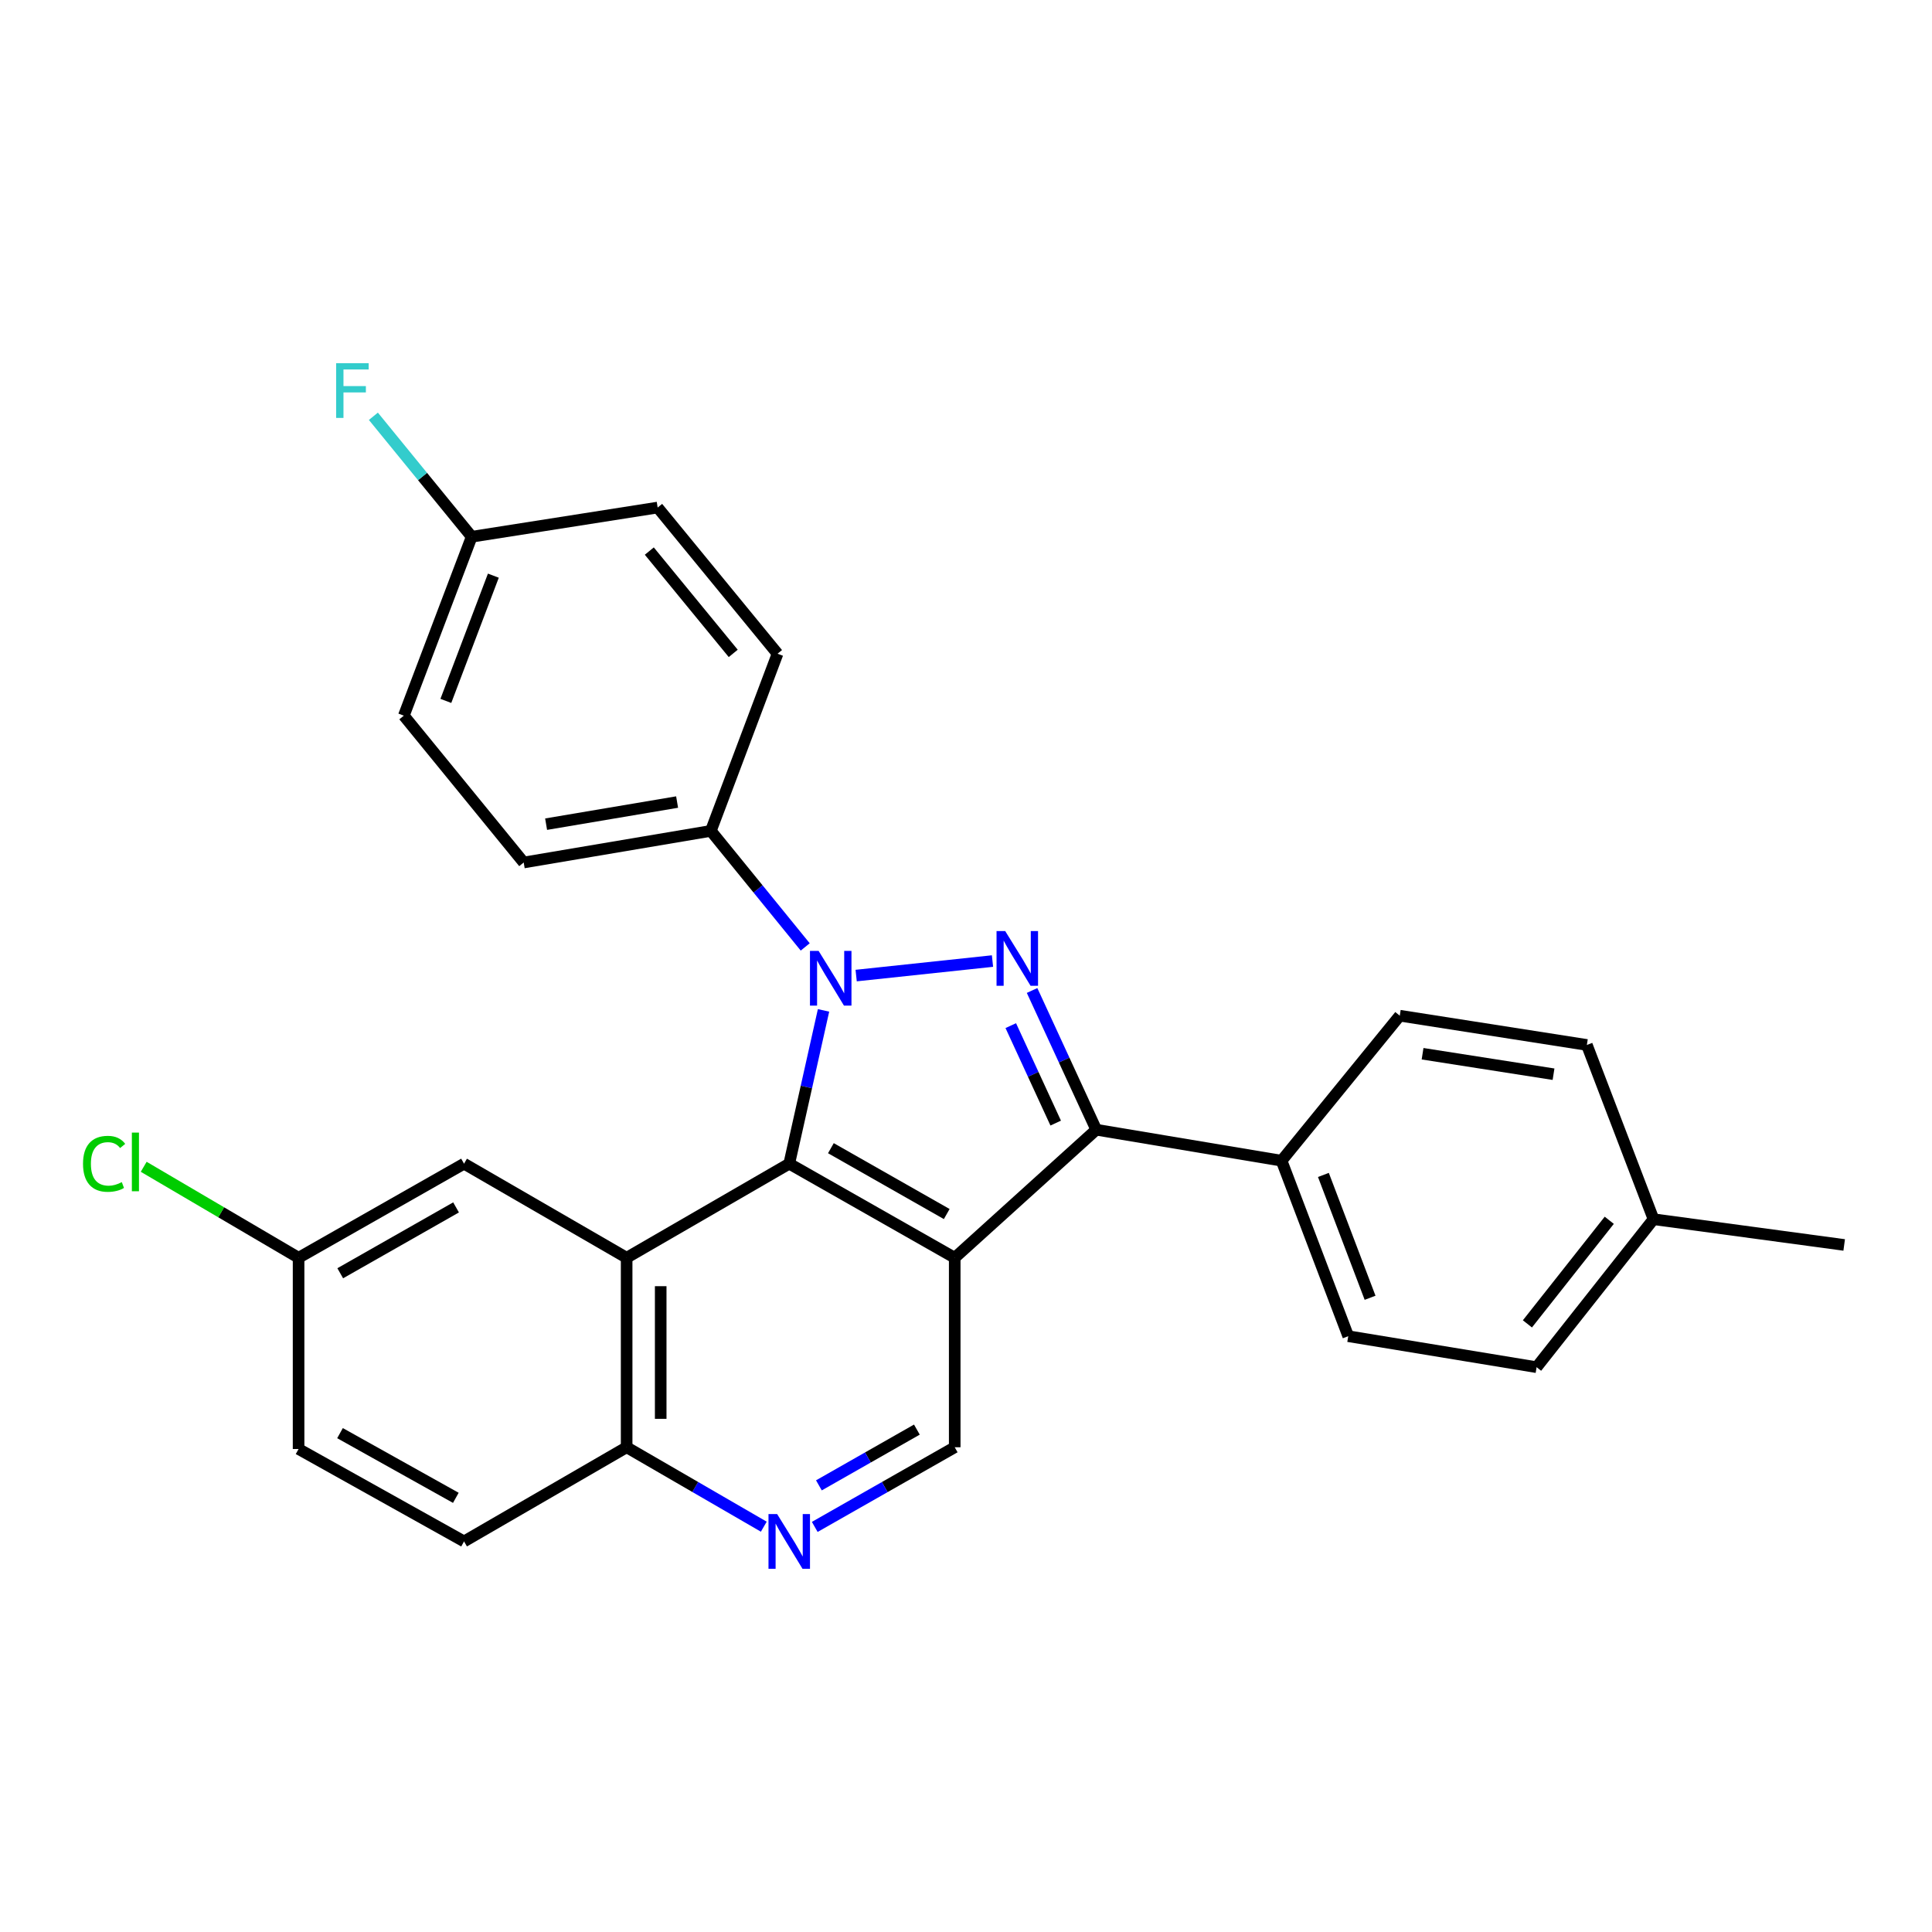 <?xml version='1.0' encoding='iso-8859-1'?>
<svg version='1.1' baseProfile='full'
              xmlns='http://www.w3.org/2000/svg'
                      xmlns:rdkit='http://www.rdkit.org/xml'
                      xmlns:xlink='http://www.w3.org/1999/xlink'
                  xml:space='preserve'
width='1000px' height='1000px' viewBox='0 0 1000 1000'>
<!-- END OF HEADER -->
<rect style='opacity:1.0;fill:#FFFFFF;stroke:none' width='1000' height='1000' x='0' y='0'> </rect>
<path class='bond-1' d='M 426.261,522.975 L 417.385,562.647' style='fill:none;fill-rule:evenodd;stroke:#0000FF;stroke-width:6px;stroke-linecap:butt;stroke-linejoin:miter;stroke-opacity:1' />
<path class='bond-1' d='M 417.385,562.647 L 408.51,602.32' style='fill:none;fill-rule:evenodd;stroke:#000000;stroke-width:6px;stroke-linecap:butt;stroke-linejoin:miter;stroke-opacity:1' />
<path class='bond-2' d='M 443.147,504.954 L 513.713,497.44' style='fill:none;fill-rule:evenodd;stroke:#0000FF;stroke-width:6px;stroke-linecap:butt;stroke-linejoin:miter;stroke-opacity:1' />
<path class='bond-7' d='M 416.78,490.129 L 392.357,460.099' style='fill:none;fill-rule:evenodd;stroke:#0000FF;stroke-width:6px;stroke-linecap:butt;stroke-linejoin:miter;stroke-opacity:1' />
<path class='bond-7' d='M 392.357,460.099 L 367.933,430.07' style='fill:none;fill-rule:evenodd;stroke:#000000;stroke-width:6px;stroke-linecap:butt;stroke-linejoin:miter;stroke-opacity:1' />
<path class='bond-0' d='M 494.16,651.017 L 408.51,602.32' style='fill:none;fill-rule:evenodd;stroke:#000000;stroke-width:6px;stroke-linecap:butt;stroke-linejoin:miter;stroke-opacity:1' />
<path class='bond-0' d='M 490.026,628.386 L 430.071,594.299' style='fill:none;fill-rule:evenodd;stroke:#000000;stroke-width:6px;stroke-linecap:butt;stroke-linejoin:miter;stroke-opacity:1' />
<path class='bond-5' d='M 494.16,651.017 L 494.16,749.095' style='fill:none;fill-rule:evenodd;stroke:#000000;stroke-width:6px;stroke-linecap:butt;stroke-linejoin:miter;stroke-opacity:1' />
<path class='bond-27' d='M 494.16,651.017 L 567.421,584.739' style='fill:none;fill-rule:evenodd;stroke:#000000;stroke-width:6px;stroke-linecap:butt;stroke-linejoin:miter;stroke-opacity:1' />
<path class='bond-4' d='M 408.51,602.32 L 324.348,651.017' style='fill:none;fill-rule:evenodd;stroke:#000000;stroke-width:6px;stroke-linecap:butt;stroke-linejoin:miter;stroke-opacity:1' />
<path class='bond-3' d='M 534.202,512.673 L 550.811,548.706' style='fill:none;fill-rule:evenodd;stroke:#0000FF;stroke-width:6px;stroke-linecap:butt;stroke-linejoin:miter;stroke-opacity:1' />
<path class='bond-3' d='M 550.811,548.706 L 567.421,584.739' style='fill:none;fill-rule:evenodd;stroke:#000000;stroke-width:6px;stroke-linecap:butt;stroke-linejoin:miter;stroke-opacity:1' />
<path class='bond-3' d='M 523.174,530.863 L 534.801,556.086' style='fill:none;fill-rule:evenodd;stroke:#0000FF;stroke-width:6px;stroke-linecap:butt;stroke-linejoin:miter;stroke-opacity:1' />
<path class='bond-3' d='M 534.801,556.086 L 546.427,581.309' style='fill:none;fill-rule:evenodd;stroke:#000000;stroke-width:6px;stroke-linecap:butt;stroke-linejoin:miter;stroke-opacity:1' />
<path class='bond-9' d='M 567.421,584.739 L 663.335,600.782' style='fill:none;fill-rule:evenodd;stroke:#000000;stroke-width:6px;stroke-linecap:butt;stroke-linejoin:miter;stroke-opacity:1' />
<path class='bond-8' d='M 324.348,651.017 L 324.348,749.095' style='fill:none;fill-rule:evenodd;stroke:#000000;stroke-width:6px;stroke-linecap:butt;stroke-linejoin:miter;stroke-opacity:1' />
<path class='bond-8' d='M 341.978,665.728 L 341.978,734.384' style='fill:none;fill-rule:evenodd;stroke:#000000;stroke-width:6px;stroke-linecap:butt;stroke-linejoin:miter;stroke-opacity:1' />
<path class='bond-10' d='M 324.348,651.017 L 240.187,602.32' style='fill:none;fill-rule:evenodd;stroke:#000000;stroke-width:6px;stroke-linecap:butt;stroke-linejoin:miter;stroke-opacity:1' />
<path class='bond-29' d='M 494.16,749.095 L 457.937,769.711' style='fill:none;fill-rule:evenodd;stroke:#000000;stroke-width:6px;stroke-linecap:butt;stroke-linejoin:miter;stroke-opacity:1' />
<path class='bond-29' d='M 457.937,769.711 L 421.714,790.327' style='fill:none;fill-rule:evenodd;stroke:#0000FF;stroke-width:6px;stroke-linecap:butt;stroke-linejoin:miter;stroke-opacity:1' />
<path class='bond-29' d='M 474.573,739.958 L 449.217,754.389' style='fill:none;fill-rule:evenodd;stroke:#000000;stroke-width:6px;stroke-linecap:butt;stroke-linejoin:miter;stroke-opacity:1' />
<path class='bond-29' d='M 449.217,754.389 L 423.861,768.82' style='fill:none;fill-rule:evenodd;stroke:#0000FF;stroke-width:6px;stroke-linecap:butt;stroke-linejoin:miter;stroke-opacity:1' />
<path class='bond-6' d='M 395.338,790.212 L 359.843,769.654' style='fill:none;fill-rule:evenodd;stroke:#0000FF;stroke-width:6px;stroke-linecap:butt;stroke-linejoin:miter;stroke-opacity:1' />
<path class='bond-6' d='M 359.843,769.654 L 324.348,749.095' style='fill:none;fill-rule:evenodd;stroke:#000000;stroke-width:6px;stroke-linecap:butt;stroke-linejoin:miter;stroke-opacity:1' />
<path class='bond-11' d='M 367.933,430.07 L 271.068,446.426' style='fill:none;fill-rule:evenodd;stroke:#000000;stroke-width:6px;stroke-linecap:butt;stroke-linejoin:miter;stroke-opacity:1' />
<path class='bond-11' d='M 350.468,415.14 L 282.662,426.589' style='fill:none;fill-rule:evenodd;stroke:#000000;stroke-width:6px;stroke-linecap:butt;stroke-linejoin:miter;stroke-opacity:1' />
<path class='bond-12' d='M 367.933,430.07 L 402.457,338.367' style='fill:none;fill-rule:evenodd;stroke:#000000;stroke-width:6px;stroke-linecap:butt;stroke-linejoin:miter;stroke-opacity:1' />
<path class='bond-15' d='M 324.348,749.095 L 240.187,797.841' style='fill:none;fill-rule:evenodd;stroke:#000000;stroke-width:6px;stroke-linecap:butt;stroke-linejoin:miter;stroke-opacity:1' />
<path class='bond-13' d='M 663.335,600.782 L 697.85,691.613' style='fill:none;fill-rule:evenodd;stroke:#000000;stroke-width:6px;stroke-linecap:butt;stroke-linejoin:miter;stroke-opacity:1' />
<path class='bond-13' d='M 684.992,608.145 L 709.152,671.727' style='fill:none;fill-rule:evenodd;stroke:#000000;stroke-width:6px;stroke-linecap:butt;stroke-linejoin:miter;stroke-opacity:1' />
<path class='bond-14' d='M 663.335,600.782 L 724.519,525.72' style='fill:none;fill-rule:evenodd;stroke:#000000;stroke-width:6px;stroke-linecap:butt;stroke-linejoin:miter;stroke-opacity:1' />
<path class='bond-16' d='M 240.187,602.32 L 154.547,651.017' style='fill:none;fill-rule:evenodd;stroke:#000000;stroke-width:6px;stroke-linecap:butt;stroke-linejoin:miter;stroke-opacity:1' />
<path class='bond-16' d='M 236.055,624.95 L 176.107,659.037' style='fill:none;fill-rule:evenodd;stroke:#000000;stroke-width:6px;stroke-linecap:butt;stroke-linejoin:miter;stroke-opacity:1' />
<path class='bond-20' d='M 271.068,446.426 L 209.022,370.423' style='fill:none;fill-rule:evenodd;stroke:#000000;stroke-width:6px;stroke-linecap:butt;stroke-linejoin:miter;stroke-opacity:1' />
<path class='bond-19' d='M 402.457,338.367 L 340.401,262.707' style='fill:none;fill-rule:evenodd;stroke:#000000;stroke-width:6px;stroke-linecap:butt;stroke-linejoin:miter;stroke-opacity:1' />
<path class='bond-19' d='M 379.518,338.198 L 336.078,285.236' style='fill:none;fill-rule:evenodd;stroke:#000000;stroke-width:6px;stroke-linecap:butt;stroke-linejoin:miter;stroke-opacity:1' />
<path class='bond-21' d='M 697.85,691.613 L 795.341,707.656' style='fill:none;fill-rule:evenodd;stroke:#000000;stroke-width:6px;stroke-linecap:butt;stroke-linejoin:miter;stroke-opacity:1' />
<path class='bond-22' d='M 724.519,525.72 L 821.354,540.861' style='fill:none;fill-rule:evenodd;stroke:#000000;stroke-width:6px;stroke-linecap:butt;stroke-linejoin:miter;stroke-opacity:1' />
<path class='bond-22' d='M 736.321,545.409 L 804.105,556.008' style='fill:none;fill-rule:evenodd;stroke:#000000;stroke-width:6px;stroke-linecap:butt;stroke-linejoin:miter;stroke-opacity:1' />
<path class='bond-30' d='M 240.187,797.841 L 154.547,750.006' style='fill:none;fill-rule:evenodd;stroke:#000000;stroke-width:6px;stroke-linecap:butt;stroke-linejoin:miter;stroke-opacity:1' />
<path class='bond-30' d='M 235.938,775.275 L 175.99,741.79' style='fill:none;fill-rule:evenodd;stroke:#000000;stroke-width:6px;stroke-linecap:butt;stroke-linejoin:miter;stroke-opacity:1' />
<path class='bond-18' d='M 154.547,651.017 L 154.547,750.006' style='fill:none;fill-rule:evenodd;stroke:#000000;stroke-width:6px;stroke-linecap:butt;stroke-linejoin:miter;stroke-opacity:1' />
<path class='bond-24' d='M 154.547,651.017 L 114.463,627.472' style='fill:none;fill-rule:evenodd;stroke:#000000;stroke-width:6px;stroke-linecap:butt;stroke-linejoin:miter;stroke-opacity:1' />
<path class='bond-24' d='M 114.463,627.472 L 74.38,603.928' style='fill:none;fill-rule:evenodd;stroke:#00CC00;stroke-width:6px;stroke-linecap:butt;stroke-linejoin:miter;stroke-opacity:1' />
<path class='bond-17' d='M 244.144,277.819 L 340.401,262.707' style='fill:none;fill-rule:evenodd;stroke:#000000;stroke-width:6px;stroke-linecap:butt;stroke-linejoin:miter;stroke-opacity:1' />
<path class='bond-25' d='M 244.144,277.819 L 218.703,246.644' style='fill:none;fill-rule:evenodd;stroke:#000000;stroke-width:6px;stroke-linecap:butt;stroke-linejoin:miter;stroke-opacity:1' />
<path class='bond-25' d='M 218.703,246.644 L 193.263,215.469' style='fill:none;fill-rule:evenodd;stroke:#33CCCC;stroke-width:6px;stroke-linecap:butt;stroke-linejoin:miter;stroke-opacity:1' />
<path class='bond-28' d='M 244.144,277.819 L 209.022,370.423' style='fill:none;fill-rule:evenodd;stroke:#000000;stroke-width:6px;stroke-linecap:butt;stroke-linejoin:miter;stroke-opacity:1' />
<path class='bond-28' d='M 255.359,297.961 L 230.774,362.784' style='fill:none;fill-rule:evenodd;stroke:#000000;stroke-width:6px;stroke-linecap:butt;stroke-linejoin:miter;stroke-opacity:1' />
<path class='bond-31' d='M 795.341,707.656 L 855.859,631.056' style='fill:none;fill-rule:evenodd;stroke:#000000;stroke-width:6px;stroke-linecap:butt;stroke-linejoin:miter;stroke-opacity:1' />
<path class='bond-31' d='M 790.586,685.237 L 832.948,631.617' style='fill:none;fill-rule:evenodd;stroke:#000000;stroke-width:6px;stroke-linecap:butt;stroke-linejoin:miter;stroke-opacity:1' />
<path class='bond-23' d='M 821.354,540.861 L 855.859,631.056' style='fill:none;fill-rule:evenodd;stroke:#000000;stroke-width:6px;stroke-linecap:butt;stroke-linejoin:miter;stroke-opacity:1' />
<path class='bond-26' d='M 855.859,631.056 L 954.545,644.386' style='fill:none;fill-rule:evenodd;stroke:#000000;stroke-width:6px;stroke-linecap:butt;stroke-linejoin:miter;stroke-opacity:1' />
<path  class='atom-0' d='M 423.719 492.196
L 432.999 507.196
Q 433.919 508.676, 435.399 511.356
Q 436.879 514.036, 436.959 514.196
L 436.959 492.196
L 440.719 492.196
L 440.719 520.516
L 436.839 520.516
L 426.879 504.116
Q 425.719 502.196, 424.479 499.996
Q 423.279 497.796, 422.919 497.116
L 422.919 520.516
L 419.239 520.516
L 419.239 492.196
L 423.719 492.196
' fill='#0000FF'/>
<path  class='atom-3' d='M 520.289 481.913
L 529.569 496.913
Q 530.489 498.393, 531.969 501.073
Q 533.449 503.753, 533.529 503.913
L 533.529 481.913
L 537.289 481.913
L 537.289 510.233
L 533.409 510.233
L 523.449 493.833
Q 522.289 491.913, 521.049 489.713
Q 519.849 487.513, 519.489 486.833
L 519.489 510.233
L 515.809 510.233
L 515.809 481.913
L 520.289 481.913
' fill='#0000FF'/>
<path  class='atom-7' d='M 402.25 783.681
L 411.53 798.681
Q 412.45 800.161, 413.93 802.841
Q 415.41 805.521, 415.49 805.681
L 415.49 783.681
L 419.25 783.681
L 419.25 812.001
L 415.37 812.001
L 405.41 795.601
Q 404.25 793.681, 403.01 791.481
Q 401.81 789.281, 401.45 788.601
L 401.45 812.001
L 397.77 812.001
L 397.77 783.681
L 402.25 783.681
' fill='#0000FF'/>
<path  class='atom-25' d='M 42.971 602.389
Q 42.971 595.349, 46.251 591.669
Q 49.571 587.949, 55.851 587.949
Q 61.691 587.949, 64.811 592.069
L 62.171 594.229
Q 59.891 591.229, 55.851 591.229
Q 51.571 591.229, 49.291 594.109
Q 47.051 596.949, 47.051 602.389
Q 47.051 607.989, 49.371 610.869
Q 51.731 613.749, 56.291 613.749
Q 59.411 613.749, 63.051 611.869
L 64.171 614.869
Q 62.691 615.829, 60.451 616.389
Q 58.211 616.949, 55.731 616.949
Q 49.571 616.949, 46.251 613.189
Q 42.971 609.429, 42.971 602.389
' fill='#00CC00'/>
<path  class='atom-25' d='M 68.251 586.229
L 71.931 586.229
L 71.931 616.589
L 68.251 616.589
L 68.251 586.229
' fill='#00CC00'/>
<path  class='atom-26' d='M 173.981 187.999
L 190.821 187.999
L 190.821 191.239
L 177.781 191.239
L 177.781 199.839
L 189.381 199.839
L 189.381 203.119
L 177.781 203.119
L 177.781 216.319
L 173.981 216.319
L 173.981 187.999
' fill='#33CCCC'/>
</svg>
